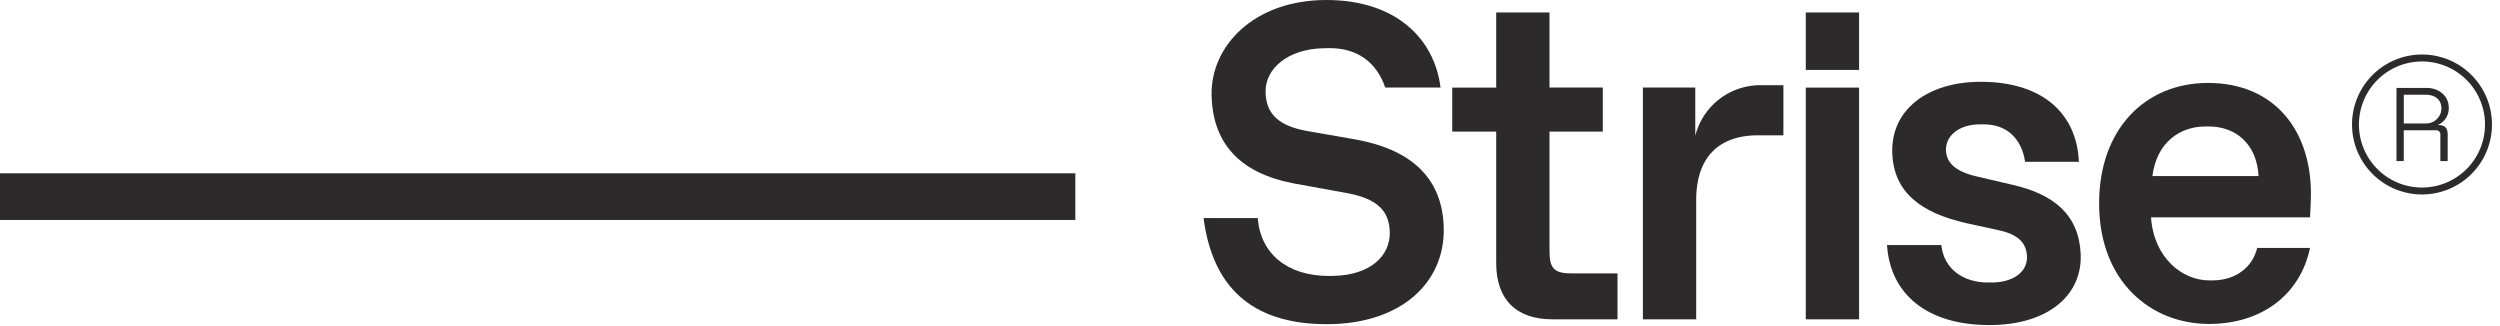 <svg xmlns="http://www.w3.org/2000/svg" xmlns:xlink="http://www.w3.org/1999/xlink" width="460.076" height="60.031" viewBox="0 0 460.076 60.031"><g id="a"><path d="M347.271,45.1h9.991c.449,4.3,3.923,6.888,8.574,6.888h.689c3.877,0,6.634-1.894,6.5-4.82-.111-2.5-1.642-4.048-5.3-4.823l-5.914-1.291c-8.265-1.894-13.254-5.6-13.571-12.742-.36-8.095,6.471-13.26,16.291-13.26,11.283,0,17.654,5.768,18.051,14.722h-9.9c-.611-4.045-3.148-6.888-7.628-6.888h-.688c-3.789,0-6.369,2.068-6.246,4.823.109,2.411,1.986,3.96,5.9,4.82l6.265,1.465c7.657,1.723,12.3,5.509,12.626,12.743.334,7.491-5.877,13.085-16.814,13.085-11.54,0-18.257-5.768-18.828-14.722" fill="#2d2a2b"/><path d="M275.347,48.441V24.217h-8.091v-8.1h8.091V2.3h9.809V16.114h9.809v8.1h-9.809V46.138c0,3.327.853,4.18,4.179,4.18h8.337v8.444h-12C279.014,58.762,275.347,55.094,275.347,48.441Z" fill="#2d2a2b"/><path d="M302.344,16.114h9.639v8.87a12.343,12.343,0,0,1,12.368-9.3H328.2V24.9h-4.619c-7.421,0-11.43,4.18-11.43,11.942V58.762h-9.809Z" fill="#2d2a2b"/><path d="M332.319,2.3h9.809V12.872h-9.809Zm0,13.819h9.809V58.762h-9.809Z" fill="#2d2a2b"/><path d="M386.3,37.438c0-13.648,8.445-22.177,20.045-22.177,12.113,0,18.937,8.615,18.937,20.386,0,1.45-.086,2.9-.171,4.35H395.856c.512,7.506,5.8,11.6,10.662,11.6h.682c4.18,0,7.336-2.389,8.189-5.971h9.724c-1.791,8.529-8.786,13.988-18.6,13.988C395.856,59.615,386.3,51.853,386.3,37.438ZM415.645,32.4c-.341-6.141-4.436-9.126-9.127-9.126h-.683c-4.606,0-8.956,2.9-9.724,9.126Z" fill="#2d2a2b"/><rect width="197.895" height="8.586" transform="translate(0 31.894)" fill="#2d2a2b"/><path d="M445.718,11.312a11.6,11.6,0,1,1-11.6,11.6,11.61,11.61,0,0,1,11.6-11.6m0-1.28A12.877,12.877,0,1,0,458.6,22.909a12.878,12.878,0,0,0-12.877-12.877Z" fill="#2d2a2b"/><path d="M441.026,16.178h5.5c2.365,0,4.116,1.519,4.116,3.6a3.327,3.327,0,0,1-2.039,3.232c1.346,0,1.846.5,1.846,1.827v4.808H449.1V24.833a.766.766,0,0,0-.866-.866h-5.866v5.674h-1.346Zm5.308,6.539a2.81,2.81,0,0,0,2.962-2.75c0-1.6-1.115-2.539-2.962-2.539h-3.962v5.289Z" fill="#2d2a2b"/><path d="M244.1,0C230.6.007,222.8,8.606,222.967,17.469s5.161,14.4,15.141,16.287l9.894,1.8c5.573,1.055,7.687,3.335,7.76,7.228.08,4.225-3.5,7.856-10.373,7.985l-.828.016c-7.683,0-12.593-4.118-13.1-10.65h-9.964c1.587,12.338,8.543,19.524,22.654,19.524,13.67,0,21.732-7.619,21.543-17.643-.179-9.442-6.241-14.548-16.219-16.348L240.494,24.1c-4.989-.9-7.514-3.007-7.592-7.149-.082-4.308,4.075-7.949,10.7-8.074l.829-.016c5.515-.1,8.987,2.789,10.495,7.254h10.177C263.978,7,256.752-.006,244.1,0Z" fill="#2d2a2b"/></g></svg>
